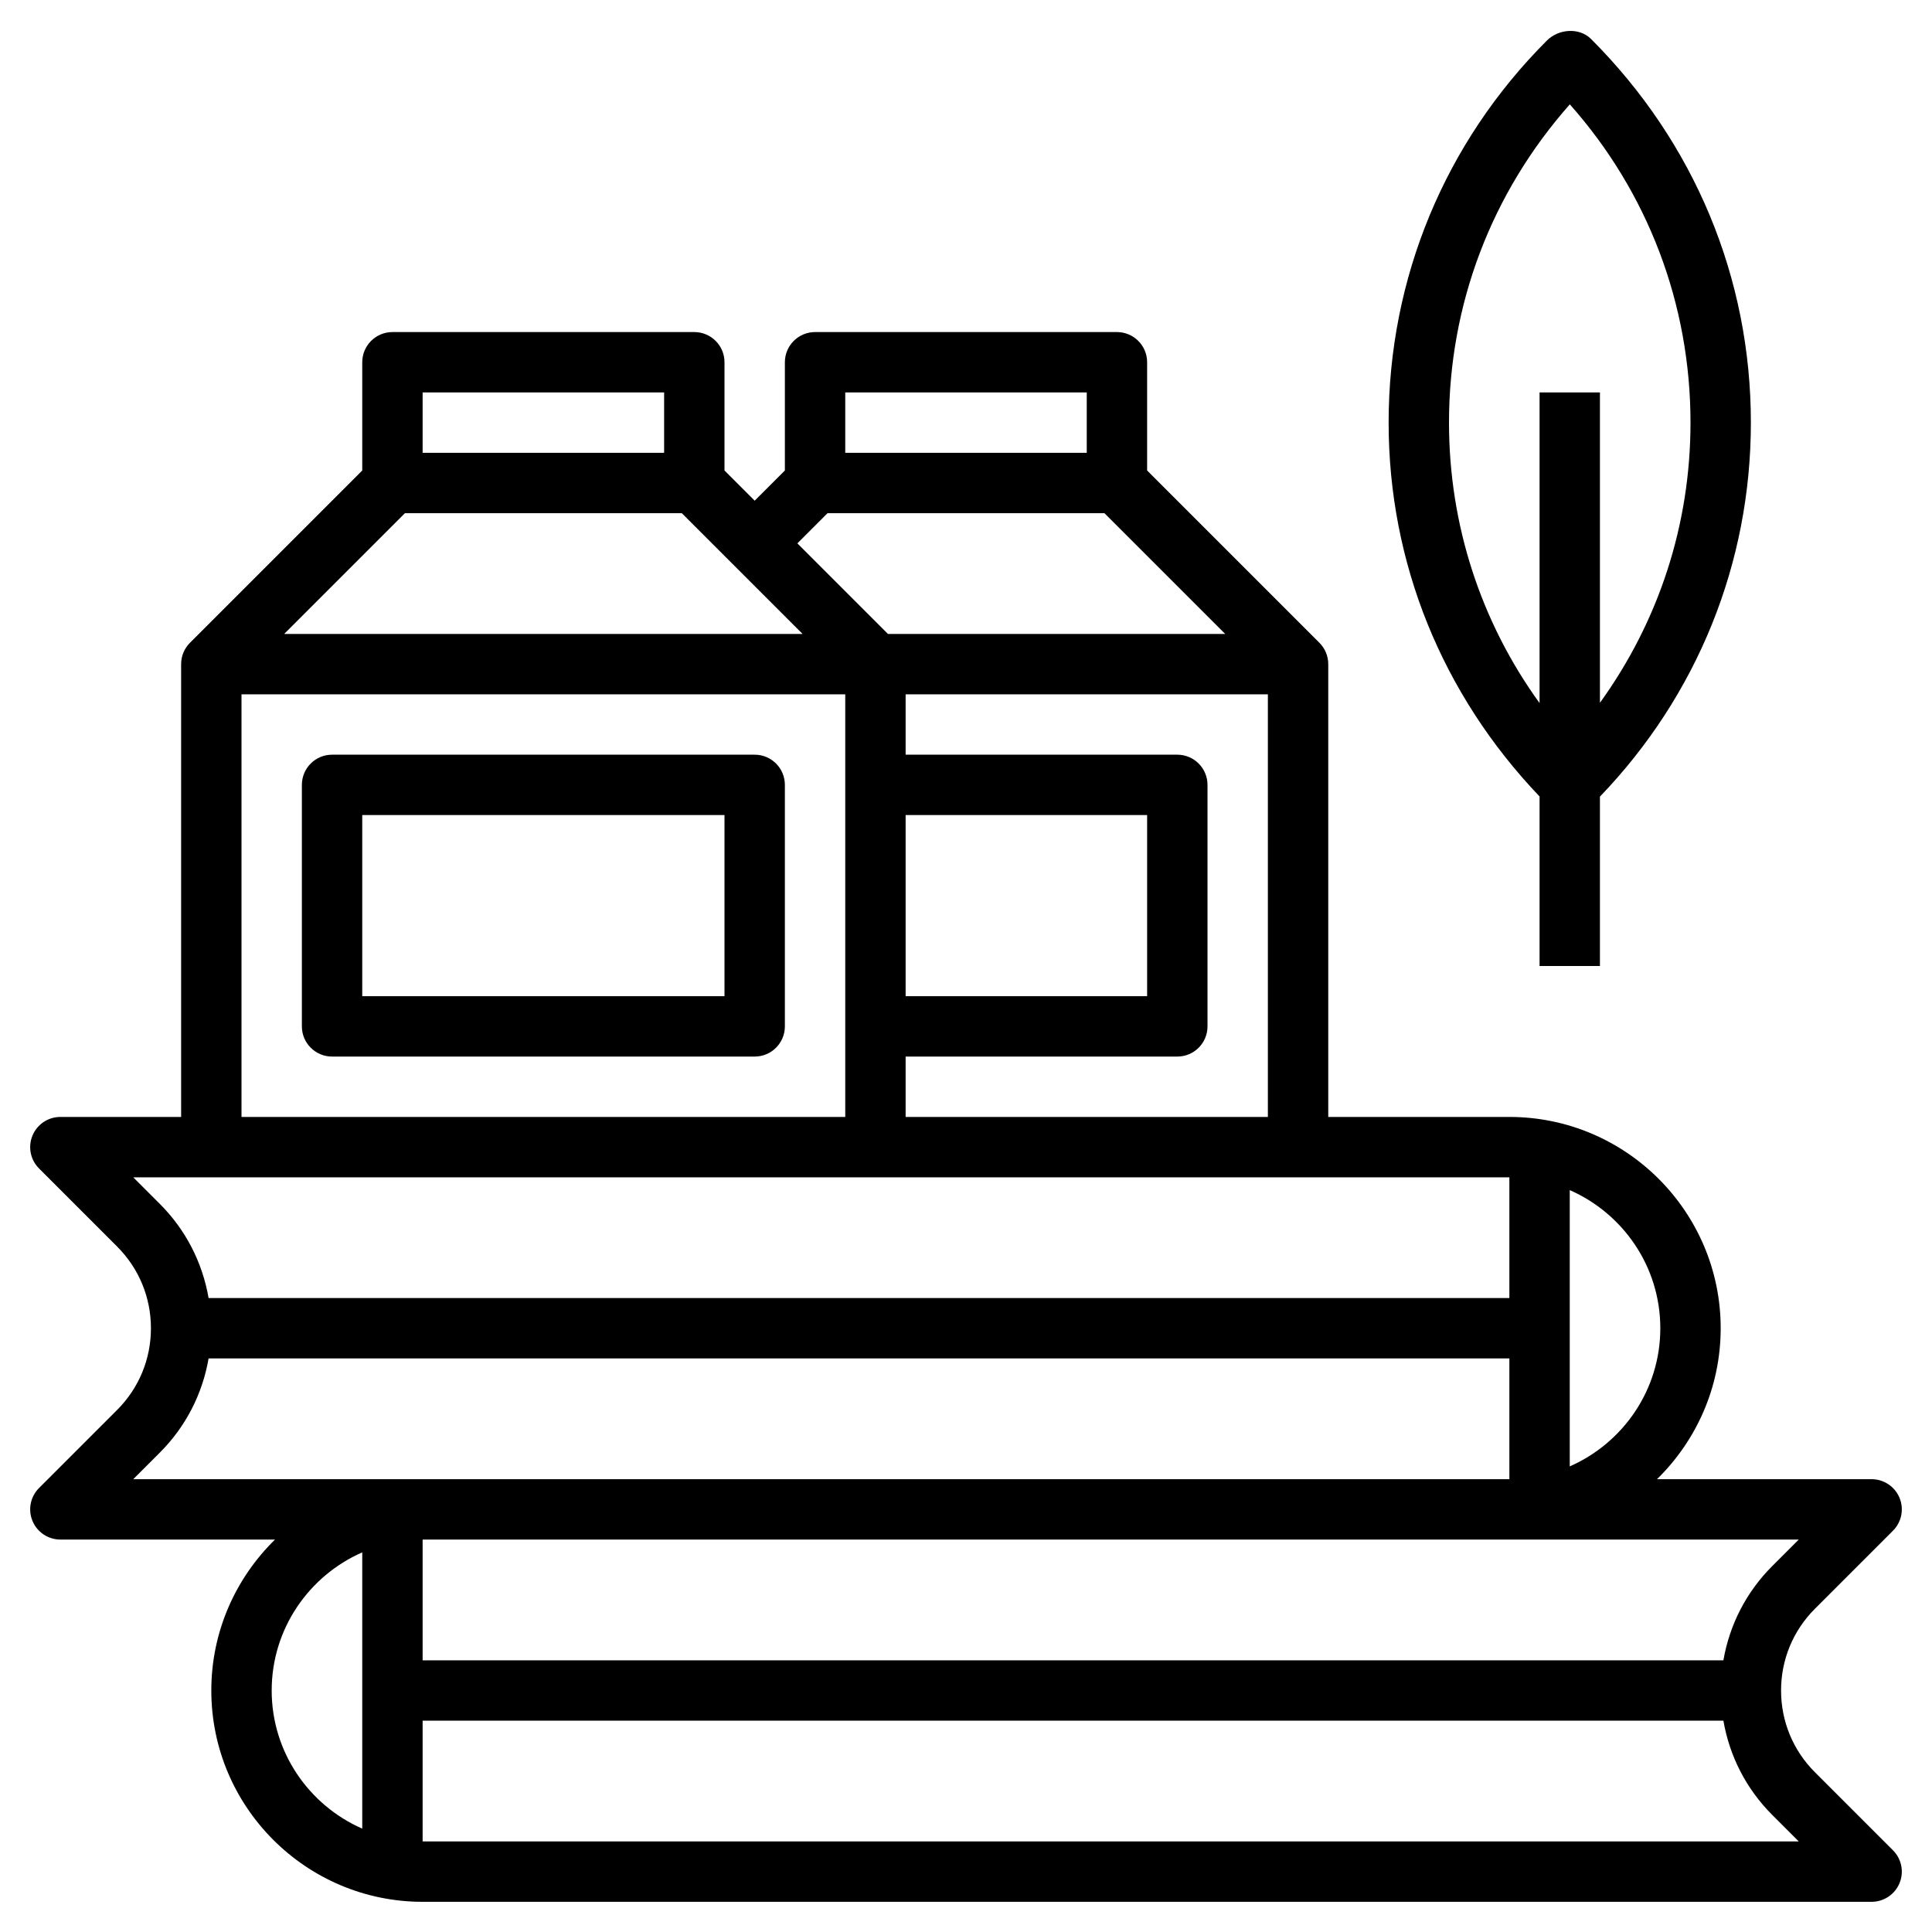 <svg xmlns="http://www.w3.org/2000/svg" id="Layer_3" height="512" viewBox="0 0 64 64" width="512"><path d="m60.121 58.707c-.723-.723-1.121-1.685-1.121-2.707s.398-1.984 1.121-2.707l2.586-2.586c.286-.286.372-.716.217-1.09-.155-.373-.52-.617-.924-.617h-7.11c1.3-1.272 2.11-3.042 2.11-5 0-3.86-3.14-7-7-7h-6v-15c0-.276-.112-.526-.293-.707l-5.707-5.707v-3.586c0-.552-.448-1-1-1h-10c-.552 0-1 .448-1 1v3.586l-1 1-1-1v-3.586c0-.552-.448-1-1-1h-10c-.552 0-1 .448-1 1v3.586l-5.707 5.707c-.181.181-.293.431-.293.707v15h-4c-.404 0-.769.244-.924.617-.155.374-.069.804.217 1.09l2.586 2.586c.723.723 1.121 1.685 1.121 2.707s-.398 1.984-1.121 2.707l-2.586 2.586c-.286.286-.372.716-.217 1.09.155.373.52.617.924.617h7.11c-1.3 1.272-2.11 3.042-2.11 5 0 3.86 3.14 7 7 7h48c.404 0 .769-.244.924-.617.155-.374.069-.804-.217-1.09zm-.535-7.707-.879.879c-.861.861-1.414 1.945-1.617 3.121h-43.09v-4h36zm-4.586-7c0 2.045-1.237 3.802-3 4.576v-9.152c1.763.774 3 2.531 3 4.576zm-25-7v-2h9c.552 0 1-.448 1-1v-8c0-.552-.448-1-1-1h-9v-2h12v14zm0-10h8v6h-8zm6-14v2h-8v-2zm-8.586 4h9.172l4 4h-11.172l-3-3zm-5.414-4v2h-8v-2zm-8.586 4h9.172l4 4h-17.172zm-5.414 6h20v14h-20zm-3.586 16h45.586v4h-43.09c-.203-1.176-.756-2.26-1.617-3.121zm0 10 .879-.879c.861-.861 1.414-1.945 1.617-3.121h43.09v4h-36zm4.586 7c0-2.045 1.237-3.802 3-4.576v9.152c-1.763-.774-3-2.531-3-4.576zm5 5v-4h43.09c.203 1.176.756 2.26 1.617 3.121l.879.879z"></path><path d="m25 25h-14c-.552 0-1 .448-1 1v8c0 .552.448 1 1 1h14c.552 0 1-.448 1-1v-8c0-.552-.448-1-1-1zm-1 8h-12v-6h12z"></path><path d="m51 32h2v-5.611c3.22-3.35 5-7.729 5-12.389 0-4.781-1.862-9.276-5.293-12.707-.39-.39-1.074-.34-1.464.05-3.381 3.381-5.243 7.876-5.243 12.657 0 4.637 1.765 8.995 5 12.384zm-3-18c0-3.908 1.4-7.6 4.002-10.543 2.585 2.91 3.998 6.618 3.998 10.543 0 3.369-1.046 6.574-3 9.281v-10.281h-2v10.291c-1.945-2.689-3-5.908-3-9.291z"></path></svg>